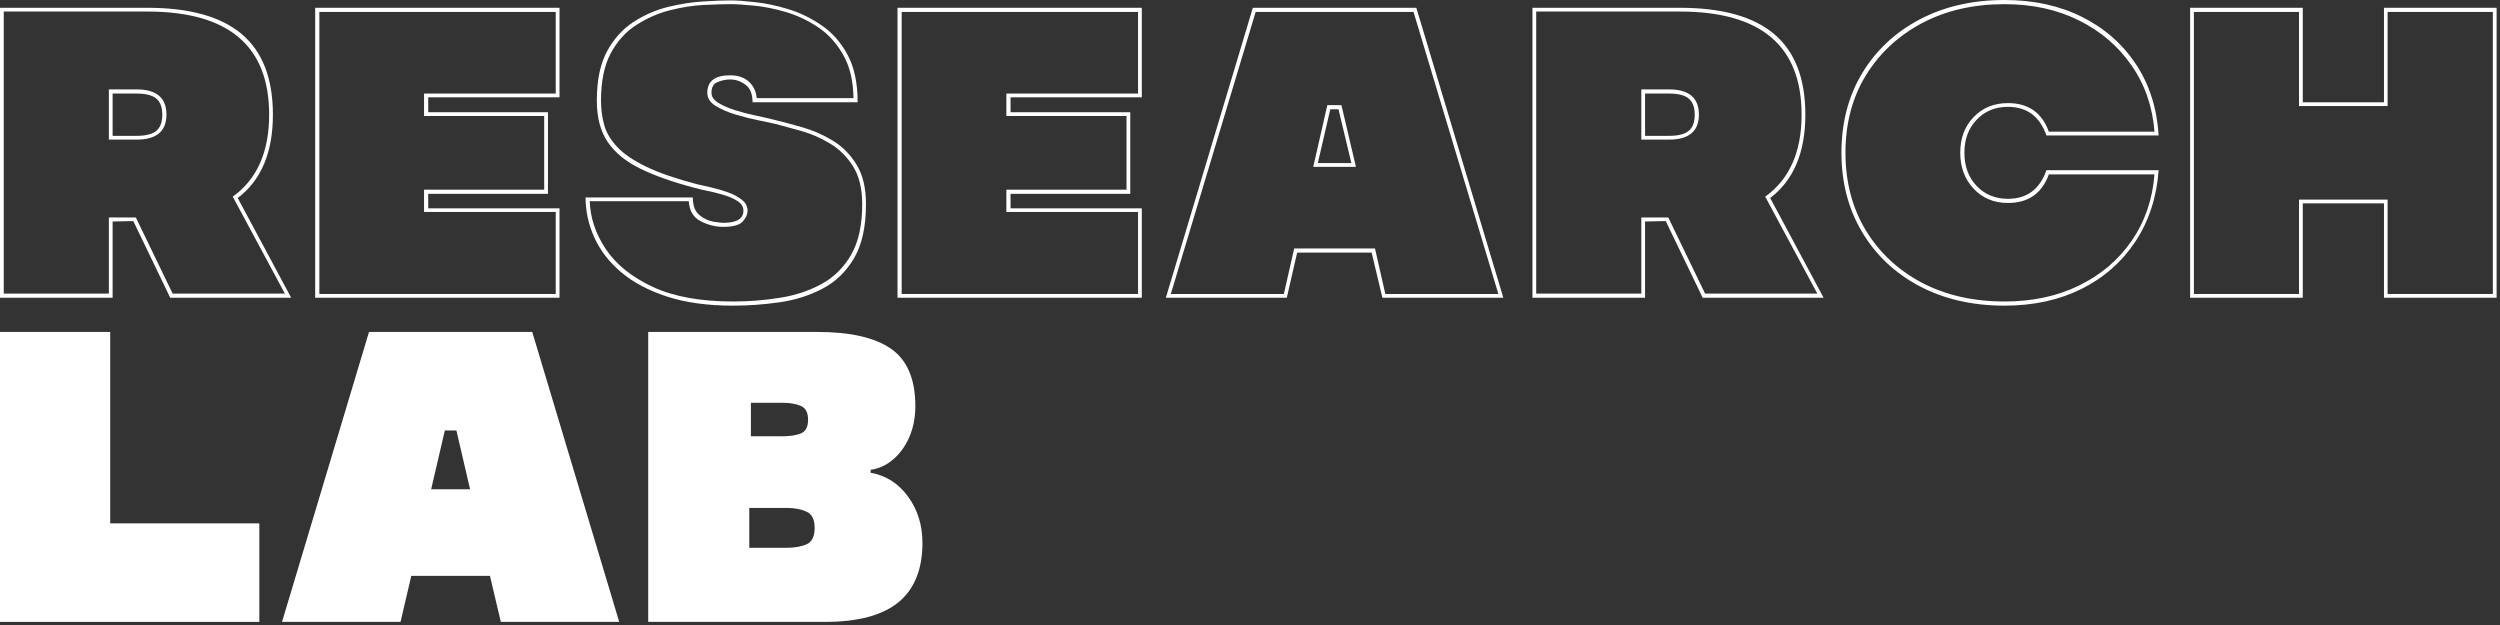 <?xml version="1.0" encoding="UTF-8"?>
<svg width="388" height="97" viewBox="0 0 388 97" fill="none" xmlns="http://www.w3.org/2000/svg">
<rect x="0" y="0" width="388" height="97" fill="#333333" stroke="none"/>
<path d="M36.896 30.729L45.188 46.208H26.417L20.688 34.312L17.479 34.375V46.208H0V1.208H22.875C29.427 1.208 34.312 2.573 37.521 5.292C40.74 8.016 42.354 12.182 42.354 17.792C42.354 23.667 40.531 27.979 36.896 30.729ZM21.083 33.75L26.792 45.562H44.208L36.125 30.521C39.885 27.828 41.771 23.583 41.771 17.792C41.771 7.125 35.469 1.792 22.875 1.792H0.583V45.562H16.896V33.75H21.083ZM21.208 21.667H16.896V13.875H21.208C24.292 13.875 25.833 15.182 25.833 17.792C25.833 20.375 24.292 21.667 21.208 21.667ZM17.479 14.521V21.083H21.208C22.625 21.083 23.635 20.828 24.25 20.312C24.875 19.802 25.188 18.958 25.188 17.792C25.188 16.641 24.875 15.807 24.25 15.292C23.635 14.781 22.625 14.521 21.208 14.521H17.479Z" fill="white"/>
<path d="M86.835 32.333V46.208H48.918V1.208H86.835V15.104H66.46V17.417H85.043V30.083H66.46V32.333H86.835ZM49.564 1.854V45.625H86.251V32.896H65.814V29.438H84.46V18H65.814V14.521H86.251V1.854H49.564Z" fill="white"/>
<path d="M113.775 47.438C109.827 47.438 106.405 46.964 103.504 46.021C100.613 45.078 98.238 43.812 96.379 42.229C94.514 40.646 93.134 38.849 92.233 36.833C91.327 34.823 90.879 32.76 90.879 30.646H107.525C107.525 31.896 107.858 32.802 108.525 33.354C109.191 33.911 109.905 34.26 110.671 34.396C111.447 34.521 111.967 34.583 112.233 34.583C114.327 34.583 115.379 33.958 115.379 32.708C115.379 32.115 115.087 31.62 114.504 31.229C113.931 30.844 113.217 30.521 112.358 30.271C111.493 30.01 110.65 29.792 109.816 29.625C108.983 29.458 108.327 29.307 107.858 29.167C104.467 28.281 101.65 27.287 99.4 26.188C97.15 25.094 95.452 23.708 94.316 22.042C93.191 20.375 92.629 18.24 92.629 15.625C92.629 12.49 93.15 9.948 94.191 8C95.243 6.057 96.608 4.536 98.275 3.438C99.952 2.344 101.743 1.557 103.65 1.083C105.551 0.615 107.368 0.328 109.108 0.229C110.842 0.12 112.264 0.062 113.379 0.062C114.322 0.062 115.592 0.156 117.191 0.333C118.801 0.5 120.514 0.865 122.337 1.417C124.171 1.974 125.905 2.823 127.546 3.958C129.197 5.083 130.535 6.615 131.566 8.542C132.592 10.474 133.108 12.917 133.108 15.875H116.796C116.796 14.583 116.426 13.677 115.691 13.146C114.967 12.604 114.176 12.333 113.316 12.333C112.676 12.333 112.03 12.469 111.379 12.729C110.738 12.979 110.421 13.537 110.421 14.396C110.421 14.995 110.759 15.51 111.441 15.938C112.134 16.37 113.014 16.76 114.087 17.104C115.155 17.438 116.259 17.724 117.4 17.958C118.535 18.198 119.53 18.427 120.379 18.646C121.587 18.938 122.983 19.312 124.566 19.771C126.15 20.219 127.691 20.891 129.191 21.792C130.691 22.682 131.931 23.927 132.921 25.521C133.905 27.104 134.4 29.162 134.4 31.688C134.4 35.161 133.785 37.948 132.566 40.042C131.342 42.141 129.712 43.724 127.671 44.792C125.639 45.865 123.41 46.568 120.983 46.917C118.566 47.26 116.16 47.438 113.775 47.438ZM106.9 31.229H91.525C91.608 33.802 92.441 36.281 94.025 38.667C95.618 41.042 98.046 42.995 101.296 44.521C104.556 46.036 108.717 46.792 113.775 46.792C116.217 46.792 118.613 46.604 120.962 46.229C123.322 45.87 125.473 45.167 127.421 44.125C129.379 43.073 130.931 41.552 132.087 39.562C133.238 37.562 133.816 34.938 133.816 31.688C133.816 29.287 133.342 27.333 132.4 25.833C131.467 24.333 130.275 23.146 128.816 22.271C127.358 21.396 125.858 20.745 124.316 20.312C122.775 19.885 121.421 19.516 120.254 19.208C119.697 19.083 118.842 18.906 117.691 18.667C116.535 18.432 115.358 18.135 114.15 17.771C112.952 17.412 111.926 16.969 111.066 16.438C110.202 15.896 109.775 15.219 109.775 14.396C109.775 12.594 110.952 11.688 113.316 11.688C114.525 11.688 115.488 12.016 116.212 12.667C116.931 13.307 117.342 14.162 117.441 15.229H132.462C132.421 12.537 131.884 10.292 130.858 8.5C129.827 6.698 128.525 5.266 126.941 4.208C125.358 3.156 123.681 2.37 121.921 1.854C120.171 1.344 118.53 1.016 117.004 0.875C115.488 0.724 114.28 0.646 113.379 0.646C112.264 0.646 110.868 0.688 109.191 0.771C107.525 0.854 105.764 1.135 103.921 1.604C102.087 2.078 100.358 2.844 98.733 3.896C97.108 4.938 95.785 6.406 94.775 8.292C93.775 10.182 93.275 12.625 93.275 15.625C93.275 16.948 93.441 18.208 93.775 19.417C94.118 20.615 94.796 21.745 95.796 22.812C96.806 23.885 98.306 24.906 100.296 25.875C102.296 26.833 104.941 27.745 108.233 28.604C108.801 28.729 109.509 28.891 110.358 29.083C111.217 29.281 112.072 29.531 112.921 29.833C113.78 30.125 114.509 30.51 115.108 30.979C115.717 31.453 116.025 32.031 116.025 32.708C116.025 33.266 115.775 33.823 115.275 34.375C114.785 34.932 113.775 35.208 112.233 35.208C111.025 35.208 109.848 34.911 108.712 34.312C107.587 33.719 106.983 32.688 106.9 31.229Z" fill="white"/>
<path d="M177.21 32.333V46.208H139.293V1.208H177.21V15.104H156.835V17.417H175.418V30.083H156.835V32.333H177.21ZM139.939 1.854V45.625H176.626V32.896H156.189V29.438H174.835V18H156.189V14.521H176.626V1.854H139.939Z" fill="white"/>
<path d="M219.816 1.208L233.316 46.208H214.546L212.879 39.208H201.316L199.712 46.208H180.941L194.441 1.208H219.816ZM213.4 38.562L215.004 45.625H232.546L219.379 1.854H194.879L181.712 45.625H199.254L200.858 38.562H213.4ZM208.191 16.312L210.441 25.896H203.816L206.004 16.312H208.191ZM206.462 16.958L204.525 25.312H209.733L207.733 16.958H206.462Z" fill="white"/>
<path d="M274.732 30.729L283.023 46.208H264.253L258.523 34.312L255.315 34.375V46.208H237.836V1.208H260.711C267.263 1.208 272.148 2.573 275.357 5.292C278.576 8.016 280.19 12.182 280.19 17.792C280.19 23.667 278.367 27.979 274.732 30.729ZM258.919 33.75L264.628 45.562H282.044L273.961 30.521C277.721 27.828 279.607 23.583 279.607 17.792C279.607 7.125 273.305 1.792 260.711 1.792H238.419V45.562H254.732V33.75H258.919ZM259.044 21.667H254.732V13.875H259.044C262.128 13.875 263.669 15.182 263.669 17.792C263.669 20.375 262.128 21.667 259.044 21.667ZM255.315 14.521V21.083H259.044C260.461 21.083 261.471 20.828 262.086 20.312C262.711 19.802 263.023 18.958 263.023 17.792C263.023 16.641 262.711 15.807 262.086 15.292C261.471 14.781 260.461 14.521 259.044 14.521H255.315Z" fill="white"/>
<path d="M311.105 47.438C306.132 47.438 301.736 46.427 297.918 44.417C294.111 42.406 291.137 39.604 289.001 36.021C286.861 32.438 285.793 28.333 285.793 23.708C285.793 19.042 286.861 14.932 289.001 11.375C291.137 7.823 294.111 5.036 297.918 3.021C301.736 1.01 306.132 0 311.105 0C315.605 0 319.595 0.87 323.085 2.604C326.585 4.344 329.382 6.786 331.48 9.938C333.574 13.078 334.757 16.771 335.022 21.021H317.605C316.574 18.062 314.585 16.583 311.626 16.583C309.652 16.583 308.033 17.25 306.772 18.583C305.507 19.906 304.876 21.615 304.876 23.708C304.876 25.807 305.507 27.521 306.772 28.854C308.033 30.188 309.652 30.854 311.626 30.854C314.585 30.854 316.574 29.375 317.605 26.417H335.022C334.715 30.615 333.512 34.302 331.418 37.479C329.319 40.646 326.533 43.099 323.064 44.833C319.59 46.568 315.605 47.438 311.105 47.438ZM311.105 0.646C306.257 0.646 301.98 1.635 298.272 3.604C294.574 5.578 291.673 8.286 289.564 11.729C287.465 15.177 286.418 19.167 286.418 23.708C286.418 28.25 287.465 32.26 289.564 35.729C291.673 39.203 294.574 41.917 298.272 43.875C301.98 45.823 306.257 46.792 311.105 46.792C315.439 46.792 319.293 45.969 322.668 44.312C326.053 42.661 328.777 40.349 330.835 37.375C332.887 34.391 334.069 30.953 334.376 27.062H317.98C316.908 30.021 314.793 31.5 311.626 31.5C309.47 31.5 307.699 30.766 306.314 29.292C304.923 27.807 304.23 25.948 304.23 23.708C304.23 21.448 304.923 19.599 306.314 18.167C307.699 16.724 309.47 16 311.626 16C314.793 16 316.908 17.479 317.98 20.438H334.376C334.069 16.537 332.876 13.099 330.793 10.125C328.72 7.141 325.991 4.812 322.605 3.146C319.23 1.479 315.397 0.646 311.105 0.646Z" fill="white"/>
<path d="M387.473 1.208V46.208H369.993V31.562H357.389V46.208H339.91V1.208H357.389V15.875H369.993V1.208H387.473ZM370.556 30.979V45.625H386.889V1.854H370.556V16.458H356.806V1.854H340.493V45.625H356.806V30.979H370.556Z" fill="white"/>
<path d="M17.104 81.226H40.25V96.517H0V51.517H17.104V81.226Z" fill="white"/>
<path d="M77.728 96.517L76.04 89.371H63.832L62.165 96.517H43.77L57.27 51.517H82.603L96.103 96.517H77.728ZM66.915 75.934H72.957L70.832 66.809H69.04L66.915 75.934Z" fill="white"/>
<path d="M135.122 73.371C137.523 73.804 139.461 75.038 140.935 77.08C142.419 79.111 143.164 81.496 143.164 84.246C143.164 88.361 141.919 91.434 139.435 93.476C136.945 95.507 133.154 96.517 128.06 96.517C127.628 96.517 126.664 96.517 125.164 96.517C123.664 96.517 121.872 96.517 119.789 96.517C117.706 96.517 115.56 96.517 113.352 96.517C111.154 96.517 109.081 96.517 107.122 96.517C105.174 96.517 103.602 96.517 102.393 96.517C101.195 96.517 100.602 96.517 100.602 96.517V51.517C100.602 51.517 101.174 51.517 102.331 51.517C103.497 51.517 105.008 51.517 106.872 51.517C108.732 51.517 110.732 51.517 112.872 51.517C115.023 51.517 117.091 51.517 119.081 51.517C121.081 51.517 122.779 51.517 124.185 51.517C125.602 51.517 126.482 51.517 126.831 51.517C132.008 51.517 135.841 52.403 138.331 54.163C140.815 55.913 142.06 58.866 142.06 63.017C142.06 64.825 141.737 66.45 141.102 67.892C140.461 69.325 139.612 70.476 138.56 71.351C137.518 72.226 136.372 72.746 135.122 72.913V73.371ZM116.539 62.517V67.705C116.664 67.705 117.039 67.705 117.664 67.705C118.289 67.705 118.977 67.705 119.727 67.705C120.477 67.705 121.086 67.705 121.56 67.705C122.628 67.705 123.539 67.559 124.289 67.267C125.039 66.965 125.414 66.257 125.414 65.142C125.414 64.033 125.039 63.319 124.289 62.996C123.539 62.679 122.628 62.517 121.56 62.517C121.086 62.517 120.477 62.517 119.727 62.517C118.977 62.517 118.289 62.517 117.664 62.517C117.039 62.517 116.664 62.517 116.539 62.517ZM122.081 85.017C123.315 85.017 124.352 84.84 125.185 84.476C126.018 84.101 126.435 83.246 126.435 81.913C126.435 80.637 126.018 79.804 125.185 79.413C124.352 79.028 123.315 78.83 122.081 78.83C121.508 78.83 120.789 78.83 119.914 78.83C119.039 78.83 118.247 78.83 117.539 78.83C116.831 78.83 116.414 78.83 116.289 78.83V85.017C116.414 85.017 116.831 85.017 117.539 85.017C118.247 85.017 119.039 85.017 119.914 85.017C120.789 85.017 121.508 85.017 122.081 85.017Z" fill="white"/>
</svg>

